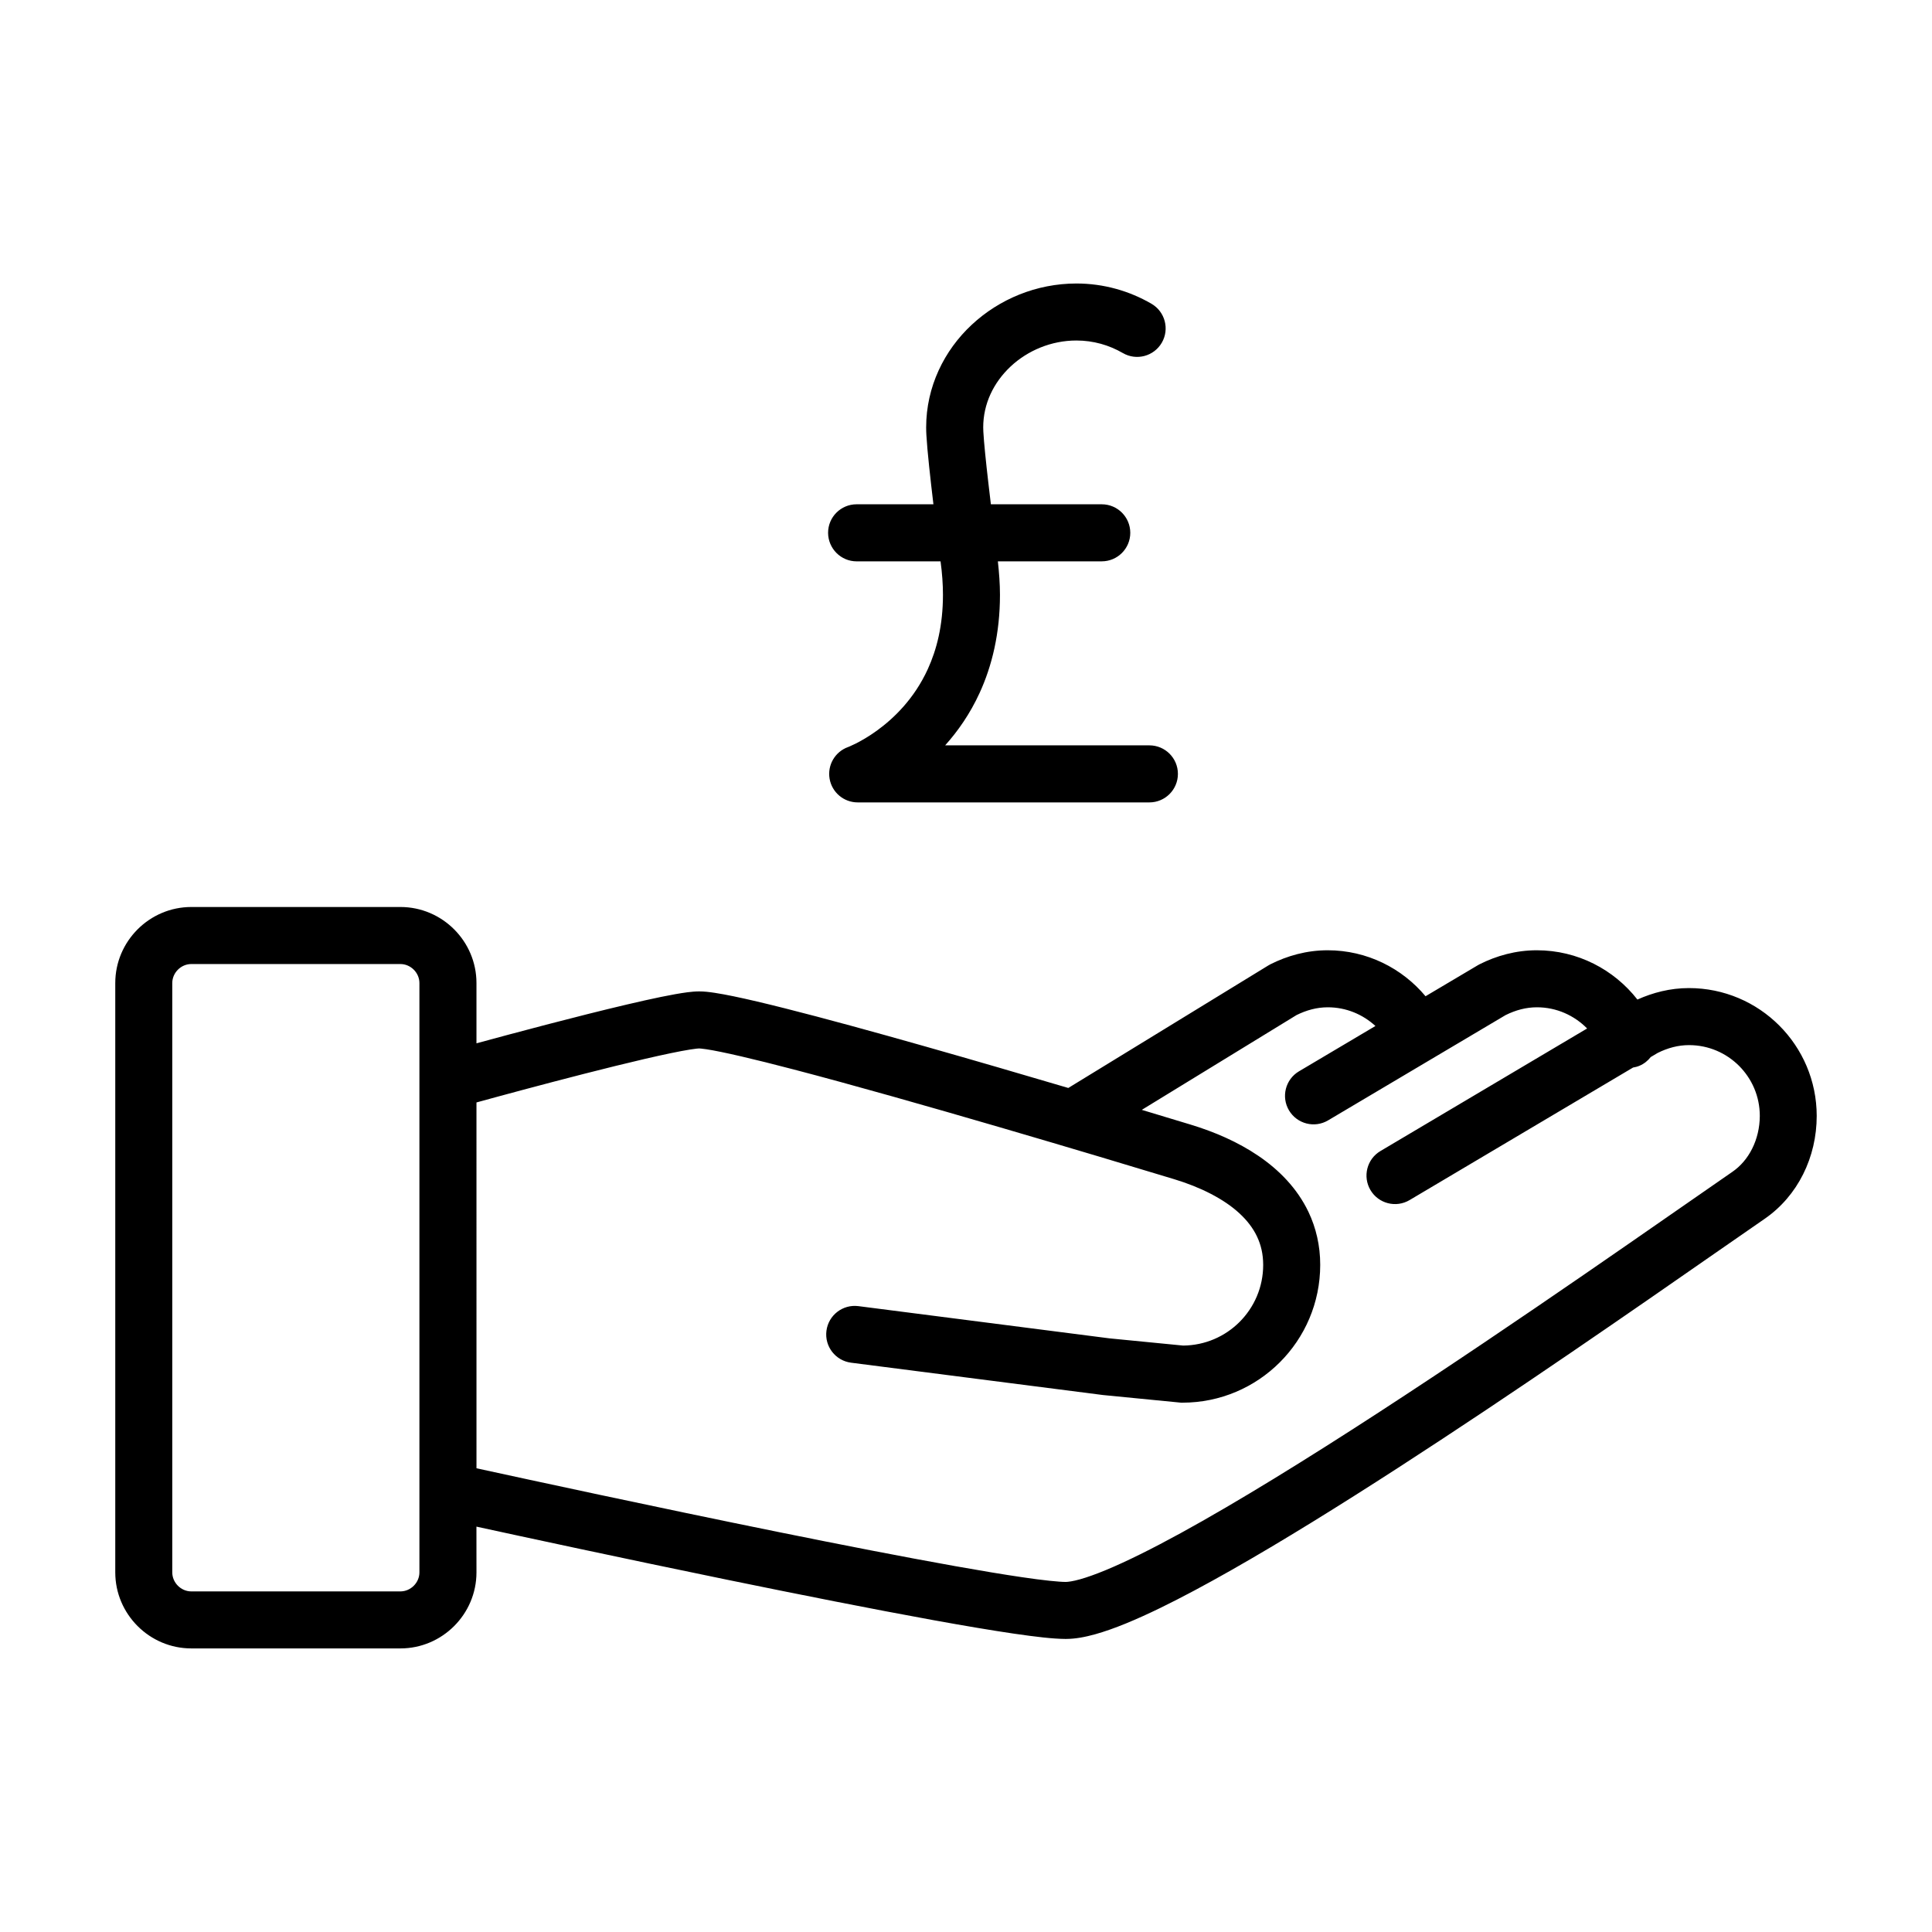 <?xml version="1.0" encoding="UTF-8"?>
<!-- The Best Svg Icon site in the world: iconSvg.co, Visit us! https://iconsvg.co -->
<svg fill="#000000" width="800px" height="800px" version="1.1" viewBox="144 144 512 512" xmlns="http://www.w3.org/2000/svg">
 <g>
  <path d="m591.58 405.85c-4.977 0-9.574 1.215-13.648 3.043-6.195-7.926-15.816-13.055-26.656-13.062-5.602 0-10.758 1.484-15.184 3.715l-0.465 0.258-13.844 8.211c-6.207-7.422-15.504-12.176-25.93-12.184-5.602 0-10.758 1.484-15.184 3.715l-0.555 0.312-53.004 32.465c-11.969-3.535-25.262-7.418-38.102-11.059-13.547-3.844-26.574-7.418-37.02-10.051-5.231-1.32-9.805-2.402-13.543-3.176-1.875-0.387-3.535-0.695-5.012-0.922-1.496-0.223-2.746-0.379-4.156-0.383-1.09 0.004-2.031 0.102-3.102 0.23-3.906 0.516-9.457 1.703-16.008 3.238-13.383 3.144-30.461 7.719-39.898 10.289v-15.973c0-11.082-9.07-20.152-20.152-20.152h-55.418c-11.082 0-20.152 9.07-20.152 20.152v156.18c0 11.082 9.07 20.152 20.152 20.152h55.418c11.082 0 20.152-9.07 20.152-20.152l-0.008-12.125c11.961 2.606 38.508 8.34 66.492 14.086 18.93 3.883 38.492 7.773 54.648 10.707 8.082 1.465 15.312 2.691 21.23 3.559 5.969 0.863 10.418 1.395 13.809 1.414 2.641-0.012 5.141-0.508 7.84-1.254 5.023-1.414 10.742-3.82 17.285-6.996 22.777-11.105 55.488-31.906 86.348-52.492 30.801-20.562 59.613-40.871 73.73-50.59 8.836-6.09 13.805-16.383 13.805-27.277-0.012-18.703-15.16-33.875-33.871-33.879zm-336.43 154.85c0 2.731-2.309 5.039-5.039 5.039h-55.418c-2.731 0-5.039-2.309-5.039-5.039v-156.18c0-2.731 2.309-5.039 5.039-5.039h55.418c2.731 0 5.039 2.309 5.039 5.039zm347.93-106.14c-17.359 11.961-56.211 39.395-93.812 63.816-18.785 12.203-37.262 23.645-52.41 31.938-7.566 4.144-14.316 7.496-19.715 9.738-2.695 1.117-5.055 1.961-6.922 2.481-1.859 0.527-3.258 0.707-3.769 0.695-1.648 0.016-6.012-0.418-11.617-1.254-19.852-2.906-57.008-10.328-88.996-17.004-16.012-3.34-30.758-6.492-41.504-8.812-6.242-1.344-11.059-2.398-14.062-3.047l-0.004-96.949c1.477-0.406 3.41-0.938 5.734-1.566 7.965-2.16 20.121-5.402 31.023-8.086 5.445-1.344 10.59-2.543 14.676-3.394 2.035-0.422 3.812-0.762 5.18-0.977 1.34-0.223 2.383-0.301 2.394-0.289 0.023-0.004 0.816 0.047 1.895 0.211 4.172 0.625 12.723 2.625 23.137 5.352 31.383 8.195 80.867 23.016 100.86 29.086 6.918 2.086 13.18 5.231 17.289 9.043 2.066 1.906 3.617 3.941 4.66 6.141 1.043 2.211 1.633 4.606 1.641 7.531-0.004 5.93-2.383 11.23-6.266 15.125-3.859 3.844-9.098 6.195-14.949 6.254l-19.504-1.91-66.559-8.543c-4.141-0.527-7.93 2.394-8.465 6.535-0.535 4.141 2.398 7.926 6.535 8.457l66.773 8.57 20.668 2.023h0.371c20.156-0.004 36.496-16.344 36.508-36.508 0.012-5.074-1.113-9.844-3.102-14.02-2.996-6.293-7.82-11.164-13.27-14.871-5.473-3.719-11.648-6.367-17.938-8.281-3.508-1.062-7.926-2.402-12.973-3.918l41.016-25.125c2.66-1.309 5.379-2.051 8.262-2.055 4.887-0.004 9.301 1.891 12.637 4.953l-20.262 12.016c-3.586 2.125-4.769 6.766-2.641 10.352 2.133 3.586 6.766 4.777 10.359 2.644l47.035-27.895c2.676-1.324 5.41-2.07 8.305-2.07 5.215-0.004 9.906 2.168 13.305 5.613l-54.77 32.48c-3.594 2.125-4.769 6.766-2.641 10.359 2.133 3.586 6.766 4.769 10.359 2.641l59.223-35.125c0.574-0.098 1.152-0.238 1.719-0.48 1.215-0.516 2.203-1.328 2.961-2.297l1.848-1.098c2.676-1.324 5.41-2.07 8.305-2.07 5.195 0.004 9.84 2.09 13.262 5.496 3.406 3.422 5.492 8.07 5.496 13.27-0.031 6.332-2.934 11.859-7.285 14.824z"/>
  <path d="m371.03 292.77h22.227c0.43 3.152 0.637 6.117 0.637 8.863-0.004 8.117-1.648 14.508-4.027 19.715-3.562 7.773-8.922 12.973-13.461 16.262-2.258 1.637-4.293 2.777-5.703 3.481-0.711 0.352-1.258 0.598-1.598 0.742l-0.359 0.145h-0.004c-3.461 1.246-5.516 4.793-4.887 8.41 0.629 3.617 3.769 6.258 7.445 6.258h77.301c4.172 0 7.559-3.387 7.559-7.559 0-4.176-3.387-7.559-7.559-7.559h-54.125c3.356-3.742 6.578-8.316 9.133-13.891 3.273-7.129 5.402-15.82 5.394-26.012 0-2.828-0.215-5.805-0.555-8.863h27.531c4.172 0 7.559-3.387 7.559-7.559 0-4.176-3.387-7.559-7.559-7.559h-29.383c-0.227-1.914-0.465-3.883-0.691-5.863-0.621-5.352-1.16-10.641-1.301-13.297l-0.004-0.047-0.035-1.176c0.004-6.238 2.727-11.875 7.266-16.141 4.535-4.246 10.812-6.887 17.434-6.879 4.5 0 8.66 1.215 12.297 3.32 3.606 2.098 8.23 0.871 10.328-2.734s0.871-8.23-2.742-10.328c-5.812-3.379-12.637-5.367-19.887-5.367-10.617 0.012-20.469 4.152-27.75 10.949-7.273 6.769-12.066 16.418-12.066 27.188 0 0.664 0.02 1.367 0.066 2.09l-0.004-0.047c0.242 4.242 1.055 11.547 1.863 18.332h-20.355c-4.172 0-7.559 3.379-7.559 7.559 0.016 4.18 3.402 7.566 7.574 7.566z"/>
 </g>
</svg>